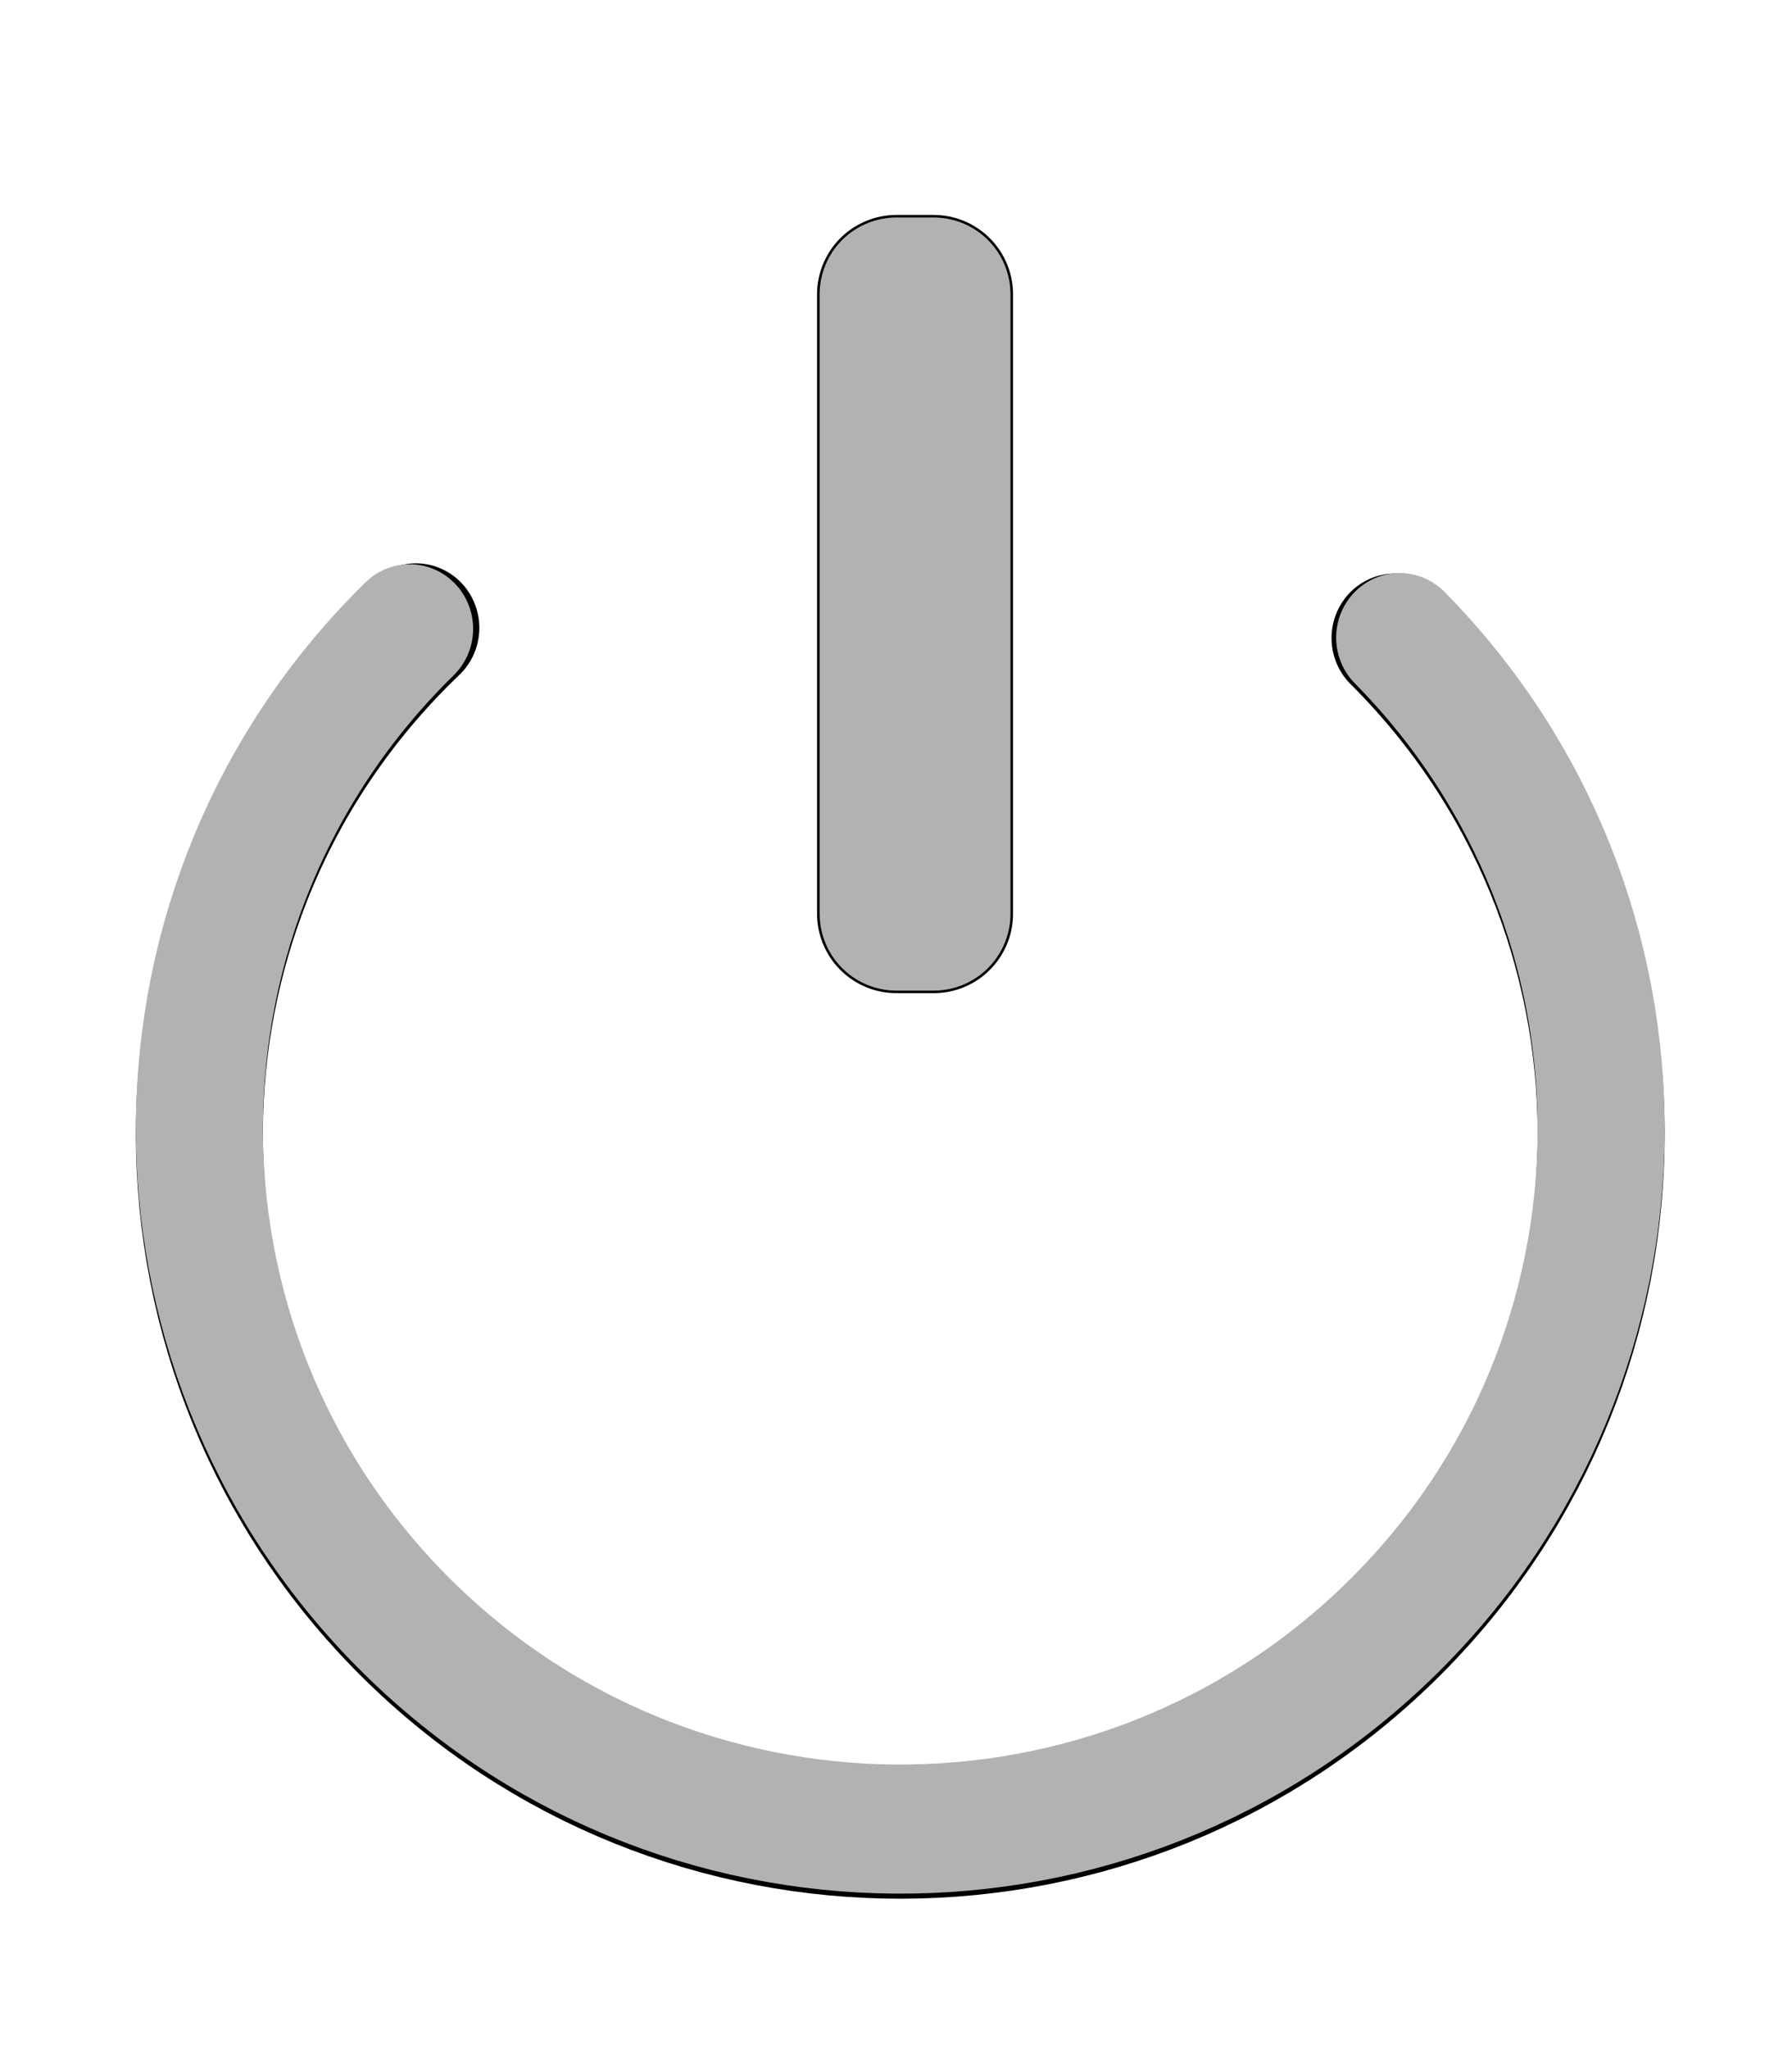 <?xml version="1.0" encoding="UTF-8" standalone="no"?>
<!-- Created with Inkscape (http://www.inkscape.org/) -->

<svg
   xmlns:osb="http://www.openswatchbook.org/uri/2009/osb"
   xmlns:dc="http://purl.org/dc/elements/1.1/"
   xmlns:cc="http://creativecommons.org/ns#"
   xmlns:rdf="http://www.w3.org/1999/02/22-rdf-syntax-ns#"
   xmlns:svg="http://www.w3.org/2000/svg"
   xmlns="http://www.w3.org/2000/svg"
   xmlns:sodipodi="http://sodipodi.sourceforge.net/DTD/sodipodi-0.dtd"
   xmlns:inkscape="http://www.inkscape.org/namespaces/inkscape"
   width="350"
   height="400"
   id="svg2"
   version="1.1"
   inkscape:version="0.48.3.1 r9886"
   sodipodi:docname="shutdown.svg">
  <defs
     id="defs4">
    <linearGradient
       id="linearGradient3800"
       osb:paint="solid">
      <stop
         style="stop-color:#000000;stop-opacity:1;"
         offset="0"
         id="stop3802" />
    </linearGradient>
    <filter
       inkscape:collect="always"
       id="filter3814"
       x="-0.111"
       width="1.221"
       y="-0.131"
       height="1.262">
      <feGaussianBlur
         inkscape:collect="always"
         stdDeviation="15.422"
         id="feGaussianBlur3816" />
    </filter>
    <filter
       inkscape:collect="always"
       id="filter3790">
      <feGaussianBlur
         inkscape:collect="always"
         stdDeviation="3.359"
         id="feGaussianBlur3792" />
    </filter>
    <filter
       inkscape:collect="always"
       id="filter3861"
       x="-0.203"
       width="1.407"
       y="-1.569"
       height="4.137">
      <feGaussianBlur
         inkscape:collect="always"
         stdDeviation="7.625"
         id="feGaussianBlur3863" />
    </filter>
    <filter
       inkscape:collect="always"
       id="filter3869">
      <feGaussianBlur
         inkscape:collect="always"
         stdDeviation="3.435"
         id="feGaussianBlur3871" />
    </filter>
    <filter
       inkscape:collect="always"
       id="filter3881">
      <feGaussianBlur
         inkscape:collect="always"
         stdDeviation="3.435"
         id="feGaussianBlur3883" />
    </filter>
    <filter
       inkscape:collect="always"
       id="filter3923">
      <feGaussianBlur
         inkscape:collect="always"
         stdDeviation="5.281"
         id="feGaussianBlur3925" />
    </filter>
    <filter
       inkscape:collect="always"
       id="filter3929"
       x="-0.106"
       width="1.212"
       y="-0.138"
       height="1.276">
      <feGaussianBlur
         inkscape:collect="always"
         stdDeviation="7.625"
         id="feGaussianBlur3931" />
    </filter>
    <filter
       inkscape:collect="always"
       id="filter3943"
       x="-7.8"
       width="16.6"
       y="-0.06"
       height="1.121">
      <feGaussianBlur
         inkscape:collect="always"
         stdDeviation="2.708"
         id="feGaussianBlur3945" />
    </filter>
    <filter
       inkscape:collect="always"
       id="filter3987"
       x="-3.753"
       width="8.506"
       y="-0.226"
       height="1.452">
      <feGaussianBlur
         inkscape:collect="always"
         stdDeviation="11.377"
         id="feGaussianBlur3989" />
    </filter>
  </defs>
  <sodipodi:namedview
     id="base"
     pagecolor="#ffffff"
     bordercolor="#666666"
     borderopacity="1.0"
     inkscape:pageopacity="0.0"
     inkscape:pageshadow="2"
     inkscape:zoom="1.1019846"
     inkscape:cx="-4.208366"
     inkscape:cy="223.98152"
     inkscape:document-units="px"
     inkscape:current-layer="layer1"
     showgrid="false"
     inkscape:window-width="1421"
     inkscape:window-height="660"
     inkscape:window-x="51"
     inkscape:window-y="178"
     inkscape:window-maximized="0" />
  <g
     inkscape:label="Layer 1"
     inkscape:groupmode="layer"
     id="layer1"
     transform="translate(0,-652.362)">
    <path
       sodipodi:end="10.226427"
       sodipodi:start="5.4900966"
       transform="matrix(0.819,0.005,-0.005,0.832,-115.094,415.924)"
       d="m 475.847,431.019 c 65.773,63.662 66.587,167.679 1.818,232.328 -64.769,64.649 -170.595,65.449 -236.369,1.787 -65.773,-63.662 -66.587,-167.679 -1.818,-232.328 0.936,-0.934 1.883,-1.857 2.842,-2.769"
       sodipodi:ry="164.28572"
       sodipodi:rx="167.14285"
       sodipodi:cy="548.07648"
       sodipodi:cx="358.57144"
       id="path2984"
       style="fill:none;stroke:#000000;stroke-width:30.293;stroke-linecap:round;stroke-miterlimit:4;stroke-opacity:1;stroke-dasharray:none;filter:url(#filter3814)"
       sodipodi:type="arc"
       sodipodi:open="true" />
    <path
       sodipodi:type="arc"
       style="fill:none;stroke:#b2b2b2;stroke-width:30.293;stroke-linecap:round;stroke-miterlimit:4;stroke-opacity:1;stroke-dasharray:none"
       id="path2985"
       sodipodi:cx="358.57144"
       sodipodi:cy="548.07648"
       sodipodi:rx="167.14285"
       sodipodi:ry="164.28572"
       d="m 476.957,432.103 c 65.164,64.265 64.987,168.285 -0.395,232.335 -65.382,64.05 -171.211,63.876 -236.375,-0.389 -65.164,-64.265 -64.987,-168.285 0.395,-232.335 0.088,-0.086 0.175,-0.172 0.263,-0.257"
       transform="matrix(0.819,0.005,-0.005,0.832,-115.094,414.934)"
       sodipodi:start="5.4994595"
       sodipodi:end="10.21407"
       sodipodi:open="true" />
    <rect
       y="709.82"
       x="175.083"
       height="120.917"
       width="7.275"
       id="rect3949"
       style="fill:none;stroke:#000000;stroke-width:31;stroke-linecap:round;stroke-linejoin:round;stroke-miterlimit:4;stroke-opacity:1;stroke-dasharray:none;filter:url(#filter3987)" />
    <rect
       style="fill:none;stroke:#b2b2b2;stroke-width:30;stroke-linecap:round;stroke-linejoin:round;stroke-miterlimit:4;stroke-opacity:1;stroke-dasharray:none"
       id="rect3947"
       width="7.275"
       height="120.917"
       x="175.083"
       y="709.82" />
  </g>
</svg>
